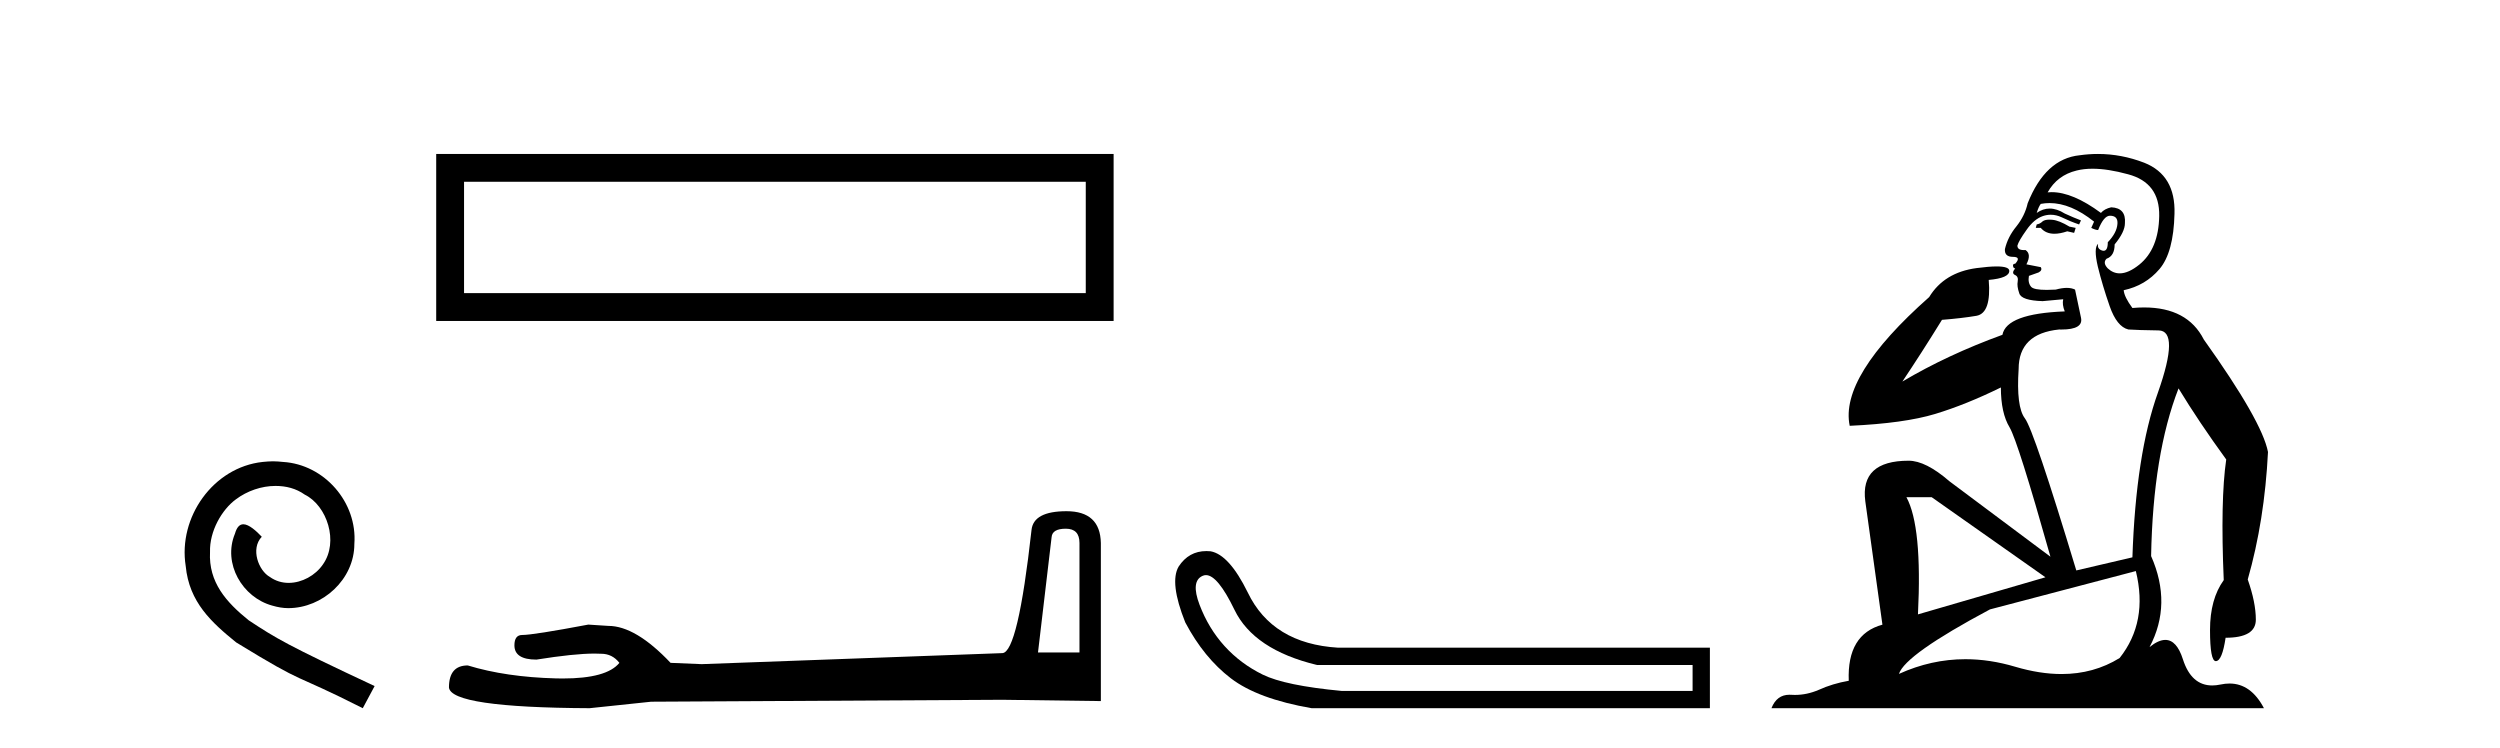 <?xml version='1.0' encoding='UTF-8' standalone='yes'?><svg xmlns='http://www.w3.org/2000/svg' xmlns:xlink='http://www.w3.org/1999/xlink' width='137.0' height='41.0' ><path d='M 14.96 25.279 C 14.772 25.279 14.584 25.297 14.397 25.314 C 11.68 25.604 9.75 28.354 10.177 31.019 C 10.365 33.001 11.595 34.111 12.944 35.205 C 16.959 37.665 15.832 36.759 19.88 38.809 L 20.529 37.596 C 15.712 35.341 15.131 34.983 13.628 33.992 C 12.398 33.001 11.424 31.908 11.509 30.251 C 11.475 29.106 12.159 27.927 12.927 27.364 C 13.542 26.902 14.328 26.629 15.097 26.629 C 15.678 26.629 16.224 26.766 16.703 27.107 C 17.916 27.705 18.582 29.687 17.694 30.934 C 17.284 31.532 16.549 31.942 15.814 31.942 C 15.456 31.942 15.097 31.839 14.789 31.617 C 14.174 31.276 13.713 30.08 14.345 29.414 C 14.055 29.106 13.645 28.73 13.337 28.73 C 13.132 28.73 12.979 28.884 12.876 29.243 C 12.193 30.883 13.286 32.745 14.926 33.189 C 15.217 33.274 15.507 33.326 15.797 33.326 C 17.677 33.326 19.419 31.754 19.419 29.807 C 19.59 27.534 17.779 25.45 15.507 25.314 C 15.336 25.297 15.148 25.279 14.96 25.279 Z' style='fill:#000000;stroke:none' /><path d='M 23.904 8.437 L 23.904 17.589 L 61.026 17.589 L 61.026 8.437 L 23.904 8.437 M 59.5 9.961 L 59.5 16.063 L 25.43 16.063 L 25.43 9.961 L 59.5 9.961 Z' style='fill:#000000;stroke:none' /><path d='M 58.409 28.973 Q 59.155 28.973 59.155 29.754 L 59.155 35.755 L 56.882 35.755 L 57.628 29.435 Q 57.664 28.973 58.409 28.973 ZM 58.445 28.014 Q 56.634 28.014 56.527 29.044 Q 55.782 35.755 54.929 35.791 L 38.452 36.395 L 36.748 36.324 Q 34.83 34.299 33.339 34.299 Q 32.806 34.264 32.238 34.228 Q 29.22 34.797 28.616 34.797 Q 28.19 34.797 28.19 35.365 Q 28.19 36.146 29.397 36.146 Q 31.47 35.816 32.578 35.816 Q 32.779 35.816 32.948 35.826 Q 33.552 35.826 33.943 36.324 Q 33.25 37.181 30.843 37.181 Q 30.658 37.181 30.463 37.176 Q 27.728 37.105 25.633 36.466 Q 24.603 36.466 24.603 37.673 Q 24.71 38.774 32.309 38.809 L 35.683 38.454 L 54.929 38.348 L 60.327 38.419 L 60.327 29.754 Q 60.291 28.014 58.445 28.014 Z' style='fill:#000000;stroke:none' /><path d='M 66.087 31.516 Q 66.731 31.516 67.649 33.417 Q 68.706 35.603 72.168 36.441 L 92.754 36.441 L 92.754 37.862 L 73.516 37.862 Q 70.419 37.57 69.198 36.969 Q 67.977 36.368 67.103 35.402 Q 66.228 34.437 65.736 33.143 Q 65.245 31.85 65.9 31.558 Q 65.991 31.516 66.087 31.516 ZM 66.109 30.199 Q 65.144 30.199 64.589 31.048 Q 64.079 31.923 64.953 34.109 Q 65.973 36.04 67.449 37.17 Q 68.925 38.299 71.876 38.809 L 93.702 38.809 L 93.702 35.494 L 73.334 35.494 Q 69.726 35.275 68.378 32.469 Q 67.358 30.392 66.338 30.21 Q 66.221 30.199 66.109 30.199 Z' style='fill:#000000;stroke:none' /><path d='M 112.31 12.036 Q 112.056 12.036 111.937 12.129 Q 111.8 12.266 111.612 12.3 L 111.561 12.488 L 111.834 12.488 Q 112.104 12.81 112.582 12.81 Q 112.891 12.81 113.286 12.676 L 113.662 12.761 L 113.747 12.488 L 113.406 12.419 Q 112.842 12.078 112.466 12.044 Q 112.383 12.036 112.31 12.036 ZM 114.669 9.246 Q 115.508 9.246 116.617 9.55 Q 118.359 10.011 118.325 11.839 Q 118.291 13.649 117.232 14.503 Q 116.638 14.98 116.161 14.98 Q 115.801 14.98 115.507 14.708 Q 115.216 14.401 115.438 14.179 Q 115.882 14.025 115.882 13.393 Q 116.446 12.71 116.446 12.232 Q 116.514 11.395 115.694 11.36 Q 115.319 11.446 115.131 11.668 Q 113.588 10.53 112.429 10.53 Q 112.318 10.53 112.21 10.541 L 112.21 10.541 Q 112.739 9.601 113.799 9.345 Q 114.19 9.246 114.669 9.246 ZM 112.316 11.128 Q 113.483 11.128 114.755 12.146 L 114.601 12.488 Q 114.84 12.607 114.977 12.607 Q 115.285 11.822 115.626 11.822 Q 116.07 11.822 116.036 12.266 Q 116.002 12.761 115.507 13.274 Q 115.507 13.743 115.279 13.743 Q 115.249 13.743 115.216 13.735 Q 114.909 13.649 114.977 13.359 L 114.977 13.359 Q 114.721 13.581 114.96 14.606 Q 115.216 15.648 115.609 16.775 Q 116.002 17.902 116.634 18.056 Q 117.129 18.09 118.291 18.107 Q 119.452 18.124 118.257 21.506 Q 117.044 24.888 116.856 30.542 L 113.781 31.26 Q 111.458 23.573 110.963 22.924 Q 110.485 22.292 110.621 20.225 Q 110.621 18.278 112.842 18.056 Q 112.906 18.058 112.967 18.058 Q 114.184 18.058 114.038 17.407 Q 113.901 16.741 113.713 15.87 Q 113.525 15.776 113.26 15.776 Q 112.996 15.776 112.654 15.87 Q 112.381 15.886 112.161 15.886 Q 111.448 15.886 111.305 15.716 Q 111.117 15.494 111.185 15.118 L 111.715 14.93 Q 111.937 14.811 111.834 14.64 L 111.048 14.486 Q 111.339 13.923 110.997 13.701 Q 110.948 13.704 110.904 13.704 Q 110.553 13.704 110.553 13.461 Q 110.621 13.205 111.048 12.607 Q 111.458 12.01 111.954 11.839 Q 112.167 11.768 112.381 11.768 Q 112.68 11.768 112.979 11.907 Q 113.474 12.146 113.935 12.3 L 114.038 12.078 Q 113.628 11.924 113.149 11.702 Q 112.717 11.429 112.321 11.429 Q 111.951 11.429 111.612 11.668 Q 111.715 11.326 111.834 11.173 Q 112.073 11.128 112.316 11.128 ZM 105.856 27.246 L 112.09 31.635 L 105.104 33.668 Q 105.344 28.851 104.472 27.246 ZM 117.044 31.294 Q 117.727 34.078 116.156 36.059 Q 114.738 36.937 112.973 36.937 Q 111.782 36.937 110.434 36.538 Q 109.044 36.124 107.705 36.124 Q 105.834 36.124 104.062 36.93 Q 104.404 35.871 109.05 33.395 L 117.044 31.294 ZM 114.969 8.437 Q 114.472 8.437 113.969 8.508 Q 112.09 8.696 111.117 11.138 Q 110.963 11.822 110.502 12.402 Q 110.024 12.983 109.87 13.649 Q 109.836 14.076 110.314 14.076 Q 110.775 14.076 110.434 14.452 Q 110.297 14.452 110.314 14.572 Q 110.331 14.708 110.434 14.708 Q 110.212 14.965 110.417 15.067 Q 110.621 15.152 110.57 15.426 Q 110.519 15.682 110.656 16.075 Q 110.775 16.468 111.937 16.502 L 113.064 16.399 L 113.064 16.399 Q 112.996 16.69 113.149 17.065 Q 109.955 17.185 109.733 18.347 Q 106.727 19.44 104.25 20.909 Q 105.292 19.354 106.42 17.527 Q 107.513 17.441 108.316 17.305 Q 109.135 17.151 108.982 15.34 Q 110.109 15.238 110.109 14.845 Q 110.109 14.601 109.416 14.601 Q 108.994 14.601 108.316 14.691 Q 106.539 14.93 105.719 16.28 Q 100.8 20.635 101.364 23.334 Q 104.353 23.197 106.044 22.685 Q 107.735 22.173 109.648 21.233 Q 109.648 22.634 110.126 23.42 Q 110.587 24.205 112.364 30.508 L 106.83 26.374 Q 105.531 25.247 104.592 25.247 Q 101.927 25.247 102.218 27.468 L 103.157 34.232 Q 101.21 34.761 101.312 37.306 Q 100.424 37.46 99.673 37.802 Q 99.024 38.082 98.362 38.082 Q 98.257 38.082 98.152 38.075 Q 98.105 38.072 98.06 38.072 Q 97.365 38.072 97.076 38.809 L 124.064 38.809 Q 123.352 37.457 122.178 37.457 Q 121.943 37.457 121.69 37.511 Q 121.447 37.563 121.229 37.563 Q 120.082 37.563 119.623 36.128 Q 119.284 35.067 118.661 35.067 Q 118.281 35.067 117.795 35.461 Q 119.042 33.104 117.881 30.474 Q 117.983 24.888 119.384 21.284 Q 120.494 23.112 121.997 25.179 Q 121.673 27.399 121.861 31.789 Q 121.109 32.831 121.109 34.522 Q 121.109 36.23 121.427 36.23 Q 121.43 36.23 121.434 36.23 Q 121.775 36.213 121.963 34.949 Q 123.62 34.949 123.62 33.958 Q 123.62 33.019 123.176 31.755 Q 124.098 28.527 124.286 24.769 Q 123.962 23.078 120.767 18.603 Q 119.875 16.848 117.496 16.848 Q 117.188 16.848 116.856 16.878 Q 116.412 16.28 116.378 15.904 Q 117.573 15.648 118.342 14.742 Q 119.111 13.837 119.162 11.719 Q 119.23 9.601 117.505 8.918 Q 116.259 8.437 114.969 8.437 Z' style='fill:#000000;stroke:none' /></svg>